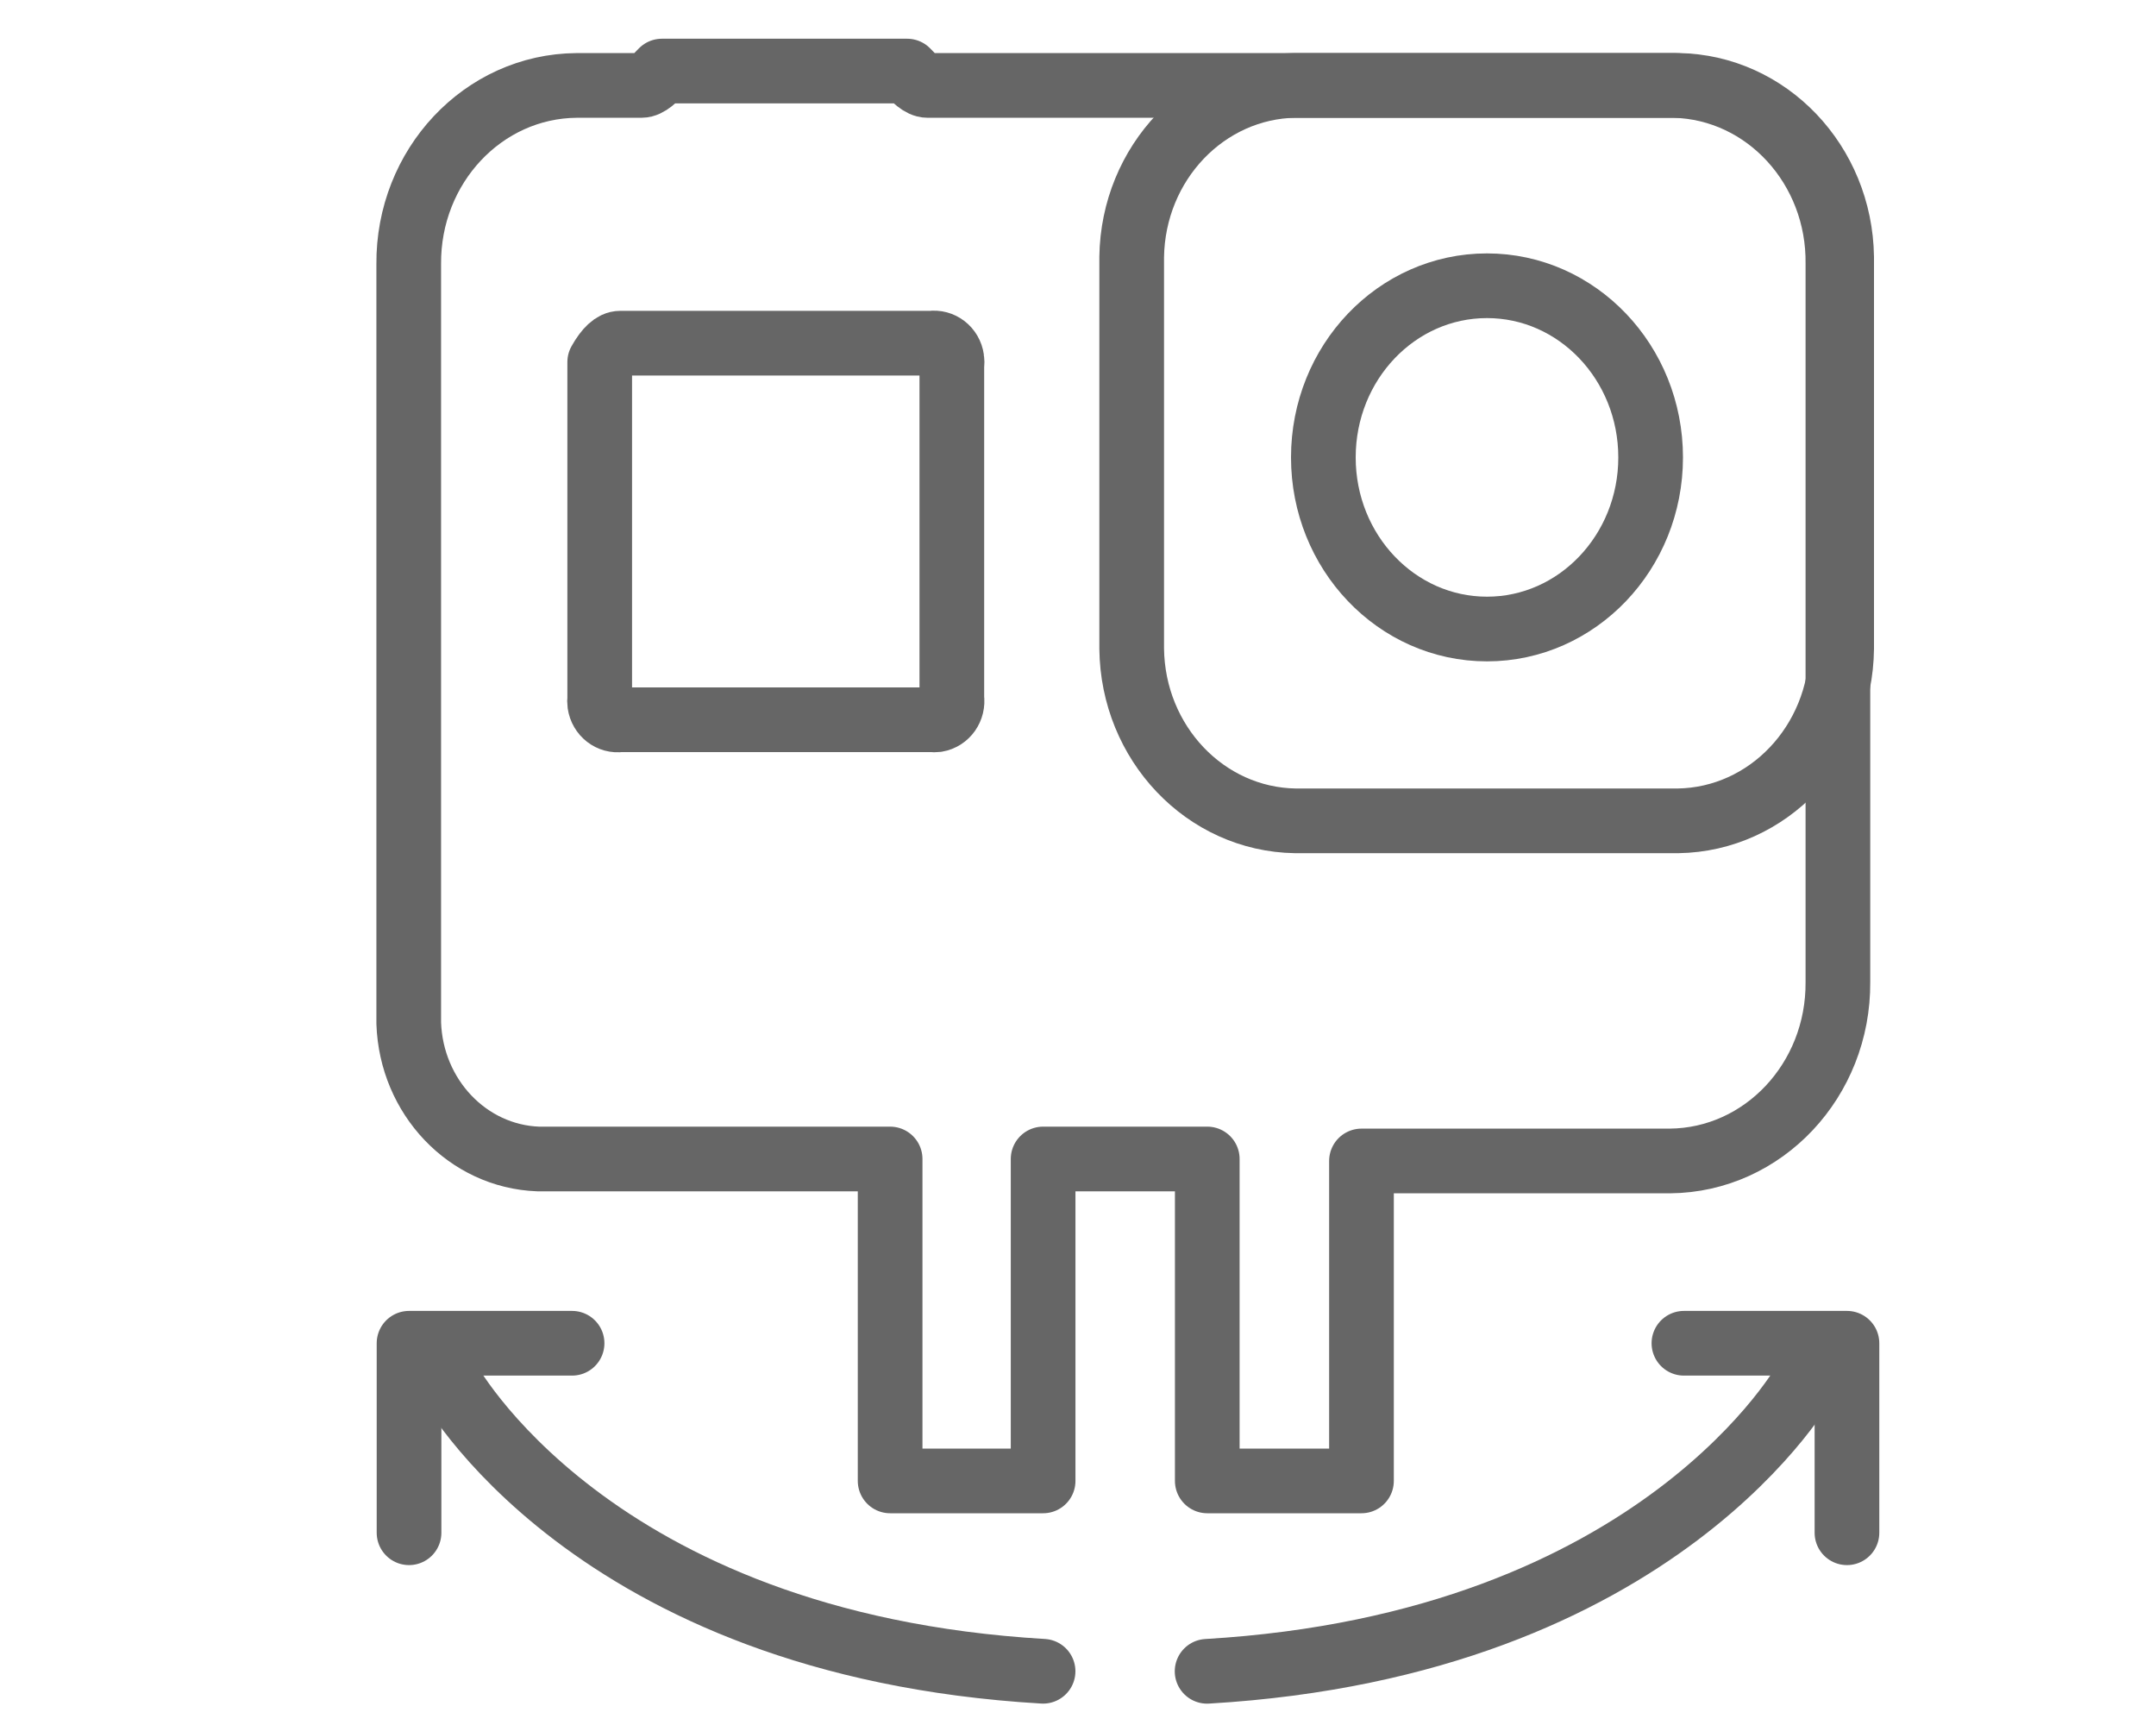 <?xml version="1.0" encoding="UTF-8"?>
<svg width="50px" height="40px" viewBox="0 0 50 40" version="1.1" xmlns="http://www.w3.org/2000/svg" xmlns:xlink="http://www.w3.org/1999/xlink">
    <!-- Generator: Sketch 57 (83077) - https://sketch.com -->
    <title>icon-builtin-mounting-h8b</title>
    <desc>Created with Sketch.</desc>
    <defs>
        <rect id="path-1" x="0" y="0" width="50" height="40"></rect>
    </defs>
    <g id="icon-builtin-mounting-h8b" stroke="none" stroke-width="1" fill="none" fill-rule="evenodd">
        <g>
            <mask id="mask-2" fill="white">
                <use xlink:href="#path-1"></use>
            </mask>
            <g id="Mask"></g>
            <g mask="url(#mask-2)" id="icon-foldingfinger-h8b" stroke-linecap="round" stroke-linejoin="round">
                <g transform="translate(8, 1)">
                    <g transform="translate(0.929, 0.071)">
                        <path d="M25.556,5.555 C27.651,5.555 29.351,7.337 29.351,9.536 C29.351,11.732 27.651,13.515 25.556,13.515 C23.459,13.515 21.761,11.732 21.761,9.536 C21.761,7.337 23.459,5.555 25.556,5.555 Z" id="Stroke-1" stroke="#666666" stroke-width="1.5"></path>
                        <path d="M21.112,0.909 L29.987,0.909 C32.069,0.942 33.75,2.705 33.781,4.89 L33.781,13.969 C33.757,16.16 32.075,17.931 29.987,17.963 L21.112,17.963 C19.024,17.931 17.34,16.16 17.316,13.969 L17.316,4.89 C17.347,2.705 19.028,0.942 21.112,0.909 Z" id="Stroke-3" stroke="#666666" stroke-width="1.5"></path>
                        <path d="M5.455,6.887 L12.67,6.887 C12.898,6.852 13.112,7.016 13.145,7.254 C13.153,7.299 13.153,7.343 13.145,7.386 L13.145,15.118 C13.181,15.36 13.022,15.582 12.796,15.619 C12.753,15.624 12.712,15.624 12.67,15.619 L5.455,15.619 C5.227,15.654 5.014,15.49 4.979,15.249 C4.973,15.206 4.973,15.163 4.979,15.118 L4.979,7.325 C5.143,7.033 5.301,6.887 5.455,6.887 Z" id="Stroke-5" stroke="#666666" stroke-width="1.5"></path>
                        <path d="M22.645,33.269 L22.645,25.85 L29.741,25.85 L29.798,25.85 C31.966,25.831 33.71,23.975 33.694,21.703 L33.694,5.056 C33.726,2.816 32.034,0.967 29.899,0.91 L12.583,0.91 C12.425,0.91 12.266,0.742 12.108,0.577 L6.422,0.577 C6.264,0.742 6.105,0.91 5.946,0.91 L4.502,0.91 L4.445,0.91 C2.278,0.925 0.532,2.782 0.55,5.056 L0.55,22.655 C0.609,24.368 1.918,25.742 3.55,25.804 L11.714,25.804 L11.714,33.269 L15.262,33.269 L15.262,25.804 L19.069,25.804 L19.069,33.269 L22.645,33.269 Z" id="Stroke-7" stroke="#666666" stroke-width="1.5"></path>
                        <path d="M19.065,37.684 C29.62,37.065 32.978,30.881 32.978,30.881" id="Stroke-9" stroke="#666666" stroke-width="1.5"></path>
                        <path d="M1.433,30.881 C1.433,30.881 4.718,37.064 15.261,37.683" id="Stroke-11" stroke="#666666" stroke-width="1.5"></path>
                        <polyline id="Stroke-13" stroke="#666666" stroke-width="1.5" points="30.123 30.077 33.904 30.077 33.904 34.471"></polyline>
                        <polyline id="Stroke-15" stroke="#666666" stroke-width="1.5" points="4.338 30.077 0.557 30.077 0.557 34.471"></polyline>
                    </g>
                </g>
            </g>
        </g>
    </g>
</svg>